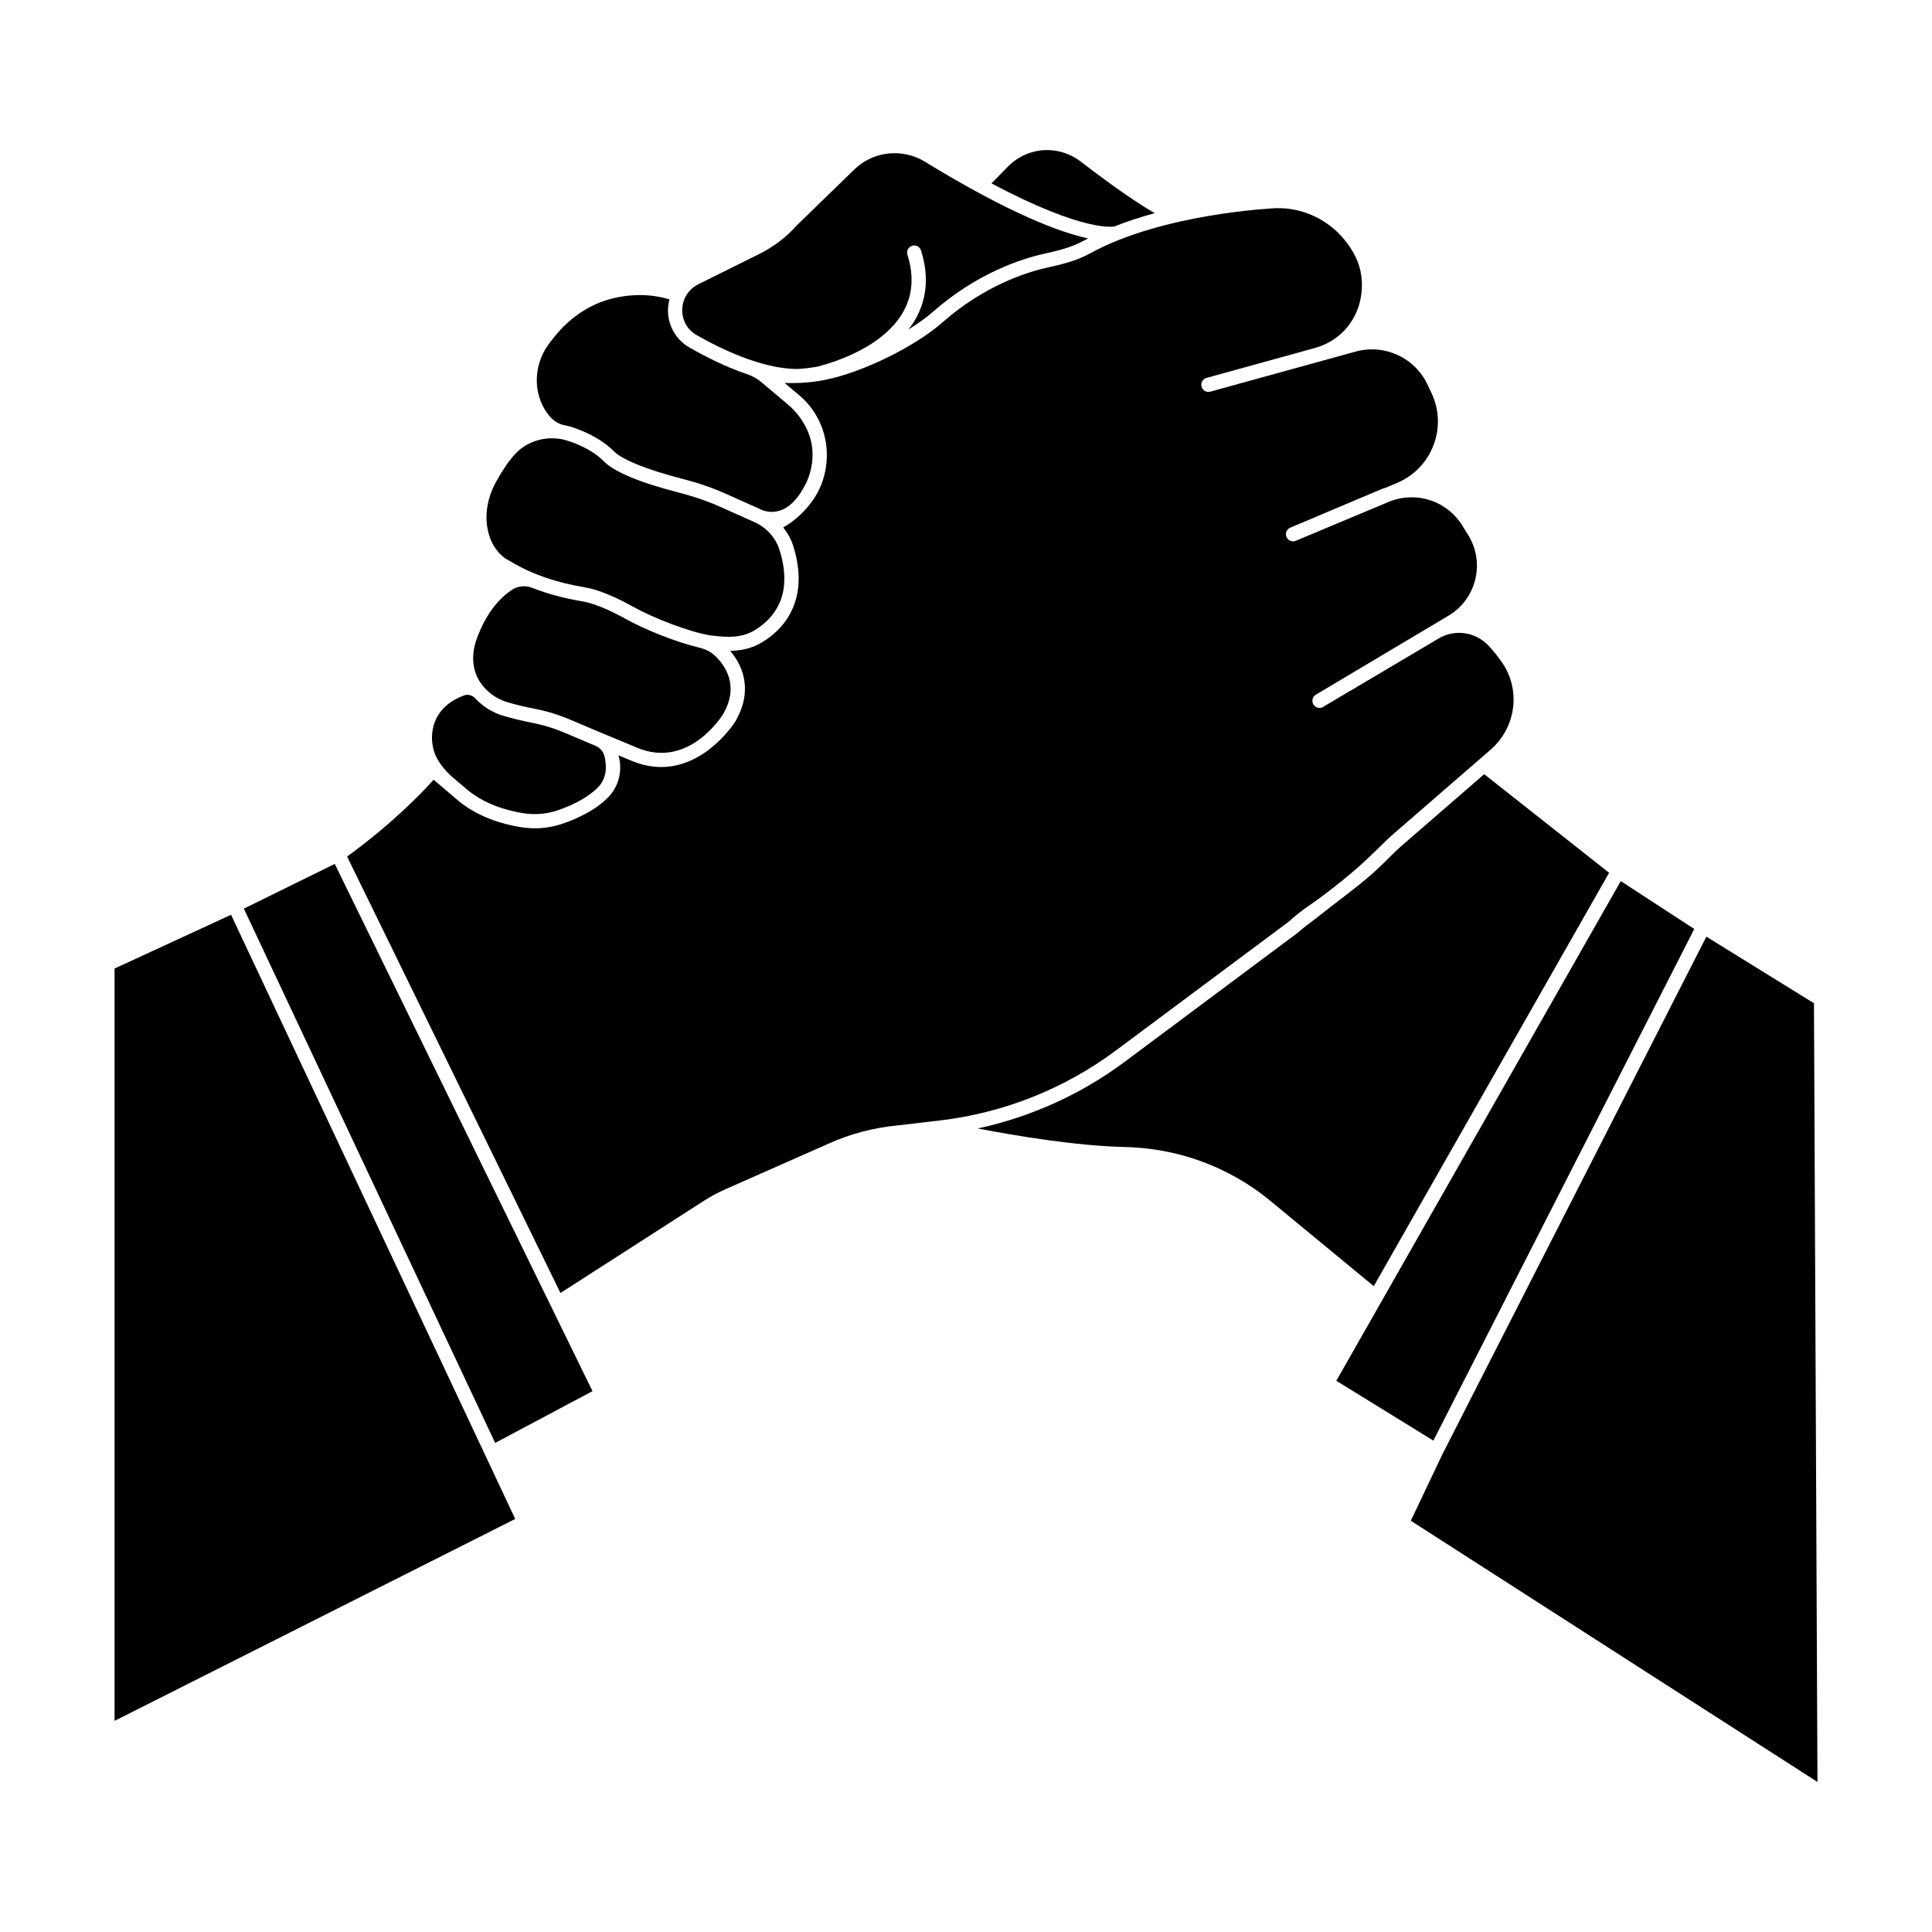 <?xml version="1.0" encoding="UTF-8"?>
<!-- The Best Svg Icon site in the world: iconSvg.co, Visit us! https://iconsvg.co -->
<svg fill="#000000" width="800px" height="800px" version="1.1" viewBox="144 144 512 512" xmlns="http://www.w3.org/2000/svg">
 <g>
  <path d="m278.39 330.07c2.191 0.656 4.727 1.266 7.531 1.812 3.148 0.613 6.144 1.543 9.176 2.832 3.664 1.566 9.547 4.051 17.785 7.461 13.578 5.633 22.355-8.289 22.723-8.883 4.398-7.535 0.621-12.922-2.191-15.574-1.188-1.117-2.715-1.77-4.301-2.144-6.074-1.441-14.258-4.75-19.09-7.441-4.727-2.629-8.77-4.281-11.707-4.766-4.836-0.805-9.215-1.988-13.227-3.566-1.758-0.691-3.727-0.562-5.32 0.453-5.305 3.402-8.172 9.477-9.492 13.219-1.41 4.012-1.117 8.051 0.816 11.082 1.695 2.66 4.285 4.613 7.297 5.516z"/>
  <path d="m264.04 350.06 3.176 2.699c4.836 4.309 11.027 6.035 15.375 6.734 3.062 0.488 6.176 0.262 8.977-0.676 4.602-1.527 8.453-3.691 10.855-6.106 1.531-1.535 2.301-3.707 2.117-5.977-0.168-2.066-0.387-3.984-2.684-5.066-3.422-1.438-6.211-2.621-8.242-3.488-2.777-1.184-5.531-2.035-8.414-2.602-2.926-0.574-5.582-1.215-7.891-1.906-2.836-0.852-5.352-2.457-7.359-4.59-0.734-0.781-1.832-1.184-2.848-0.828-3.375 1.211-5.894 3.164-7.301 5.82-1.883 3.562-1.477 7.445-0.469 9.883 0.84 2.027 2.598 4.301 4.707 6.102z"/>
  <path d="m277.85 291.96 1.883 1.09c5.461 3.195 11.742 5.352 19.207 6.594 3.406 0.57 7.758 2.312 12.93 5.195 5.168 2.883 14.828 6.691 20.426 7.547 4.82 0.641 8.504 0.629 11.844-1.457 9.117-5.691 8.52-14.699 6.418-21.262-1.039-3.223-3.465-5.891-6.664-7.32l-9.105-4.066c-3.309-1.477-6.883-2.711-10.617-3.668-10.555-2.699-17.34-5.516-20.172-8.379-3.402-3.438-8.645-5.297-11.113-5.844-0.867-0.16-1.738-0.242-2.606-0.242-3.812 0-7.477 1.562-10.031 4.469-1.668 1.895-3.203 4.176-4.84 7.176-2.16 3.961-2.949 8.316-2.215 12.27 0.613 3.391 2.188 6.047 4.656 7.898z"/>
  <path d="m174.36 400.67v199.38l106.18-53.512-75.309-160.11z"/>
  <path d="m439.35 204c3.496-1.379 7.094-2.535 10.66-3.512-3.707-2.141-9.84-6.152-19.617-13.672-3.039-2.336-6.938-3.414-10.691-2.938-3.238 0.406-6.281 1.914-8.566 4.242l-4.387 4.481c24.746 13.129 32.438 11.445 32.602 11.398z"/>
  <path d="m293.46 256.66c0.012 0 0.023 0.004 0.039 0.012 1.254 0.227 2.5 0.598 3.715 1.109 3.019 1.125 6.695 3.012 9.461 5.809 2.242 2.266 8.957 4.953 18.418 7.375 3.941 1.008 7.719 2.312 11.219 3.879l9.105 4.066s5.598 3.336 10.621-4.109c2.277-3.371 3.606-7.332 3.231-11.742-0.406-4.695-2.996-8.941-6.606-11.98l-6.973-5.875c-1.078-0.906-2.324-1.566-3.652-2.016-5.551-1.879-10.918-4.566-15.41-7.152-2.777-1.598-4.742-4.332-5.387-7.5-0.352-1.738-0.262-3.508 0.176-5.184-2.57-0.812-8.156-2.019-15.32-0.203-5.828 1.477-11.098 5.004-15.246 10.188-0.469 0.59-0.945 1.203-1.422 1.844-4.438 5.984-4.195 14.359 0.559 19.48 1.039 1.07 2.227 1.742 3.473 2z"/>
  <path d="m328.51 232.74c6.324 3.641 17.289 8.996 26.703 9.047 1.688-0.07 3.547-0.293 5.566-0.648 11.07-3.004 19.121-8.191 22.672-14.645 2.43-4.418 2.777-9.457 1.027-14.984-0.312-0.996 0.238-2.055 1.23-2.371 0.992-0.316 2.055 0.23 2.371 1.23 2.07 6.551 1.629 12.586-1.32 17.945-0.574 1.043-1.27 2.051-2.031 3.027 2.473-1.535 4.699-3.125 6.453-4.664 11.645-10.246 23.367-14.035 29.316-15.383 3.582-0.805 7.281-1.637 10.445-3.387 0.465-0.258 0.957-0.48 1.43-0.727-7.391-1.586-20.621-6.469-43.254-20.32-3.606-2.207-8-2.832-12.07-1.727-2.504 0.68-4.805 1.996-6.664 3.805l-15.168 14.727c-2.754 3.133-6.172 5.742-10.039 7.664l-16.141 8.012c-1.059 0.523-1.988 1.301-2.699 2.238-1.324 1.762-1.832 4.012-1.395 6.172 0.43 2.141 1.699 3.91 3.566 4.988z"/>
  <path d="m208.62 384.8 66.605 141.59 25.793-13.723-68.305-139.72z"/>
  <path d="m624.72 409.87-28.512-17.648-69.898 137.06-8.434 17.727 107.77 69.227z"/>
  <path d="m593 390.19-19.477-12.688-62.496 109.78-1.551 2.727-11.336 19.91 25.715 15.859z"/>
  <path d="m485.53 388.25c1.656-1.523 3.57-3.039 5.562-4.383 3.457-2.336 9.598-7.113 13.934-11.035 3.269-2.957 5.691-5.606 8.176-7.766l25.785-22.355c6.805-5.894 8.117-15.855 3.055-23.176-1.102-1.586-2.289-3.062-3.527-4.379-3.473-3.707-8.922-4.516-13.246-1.961l-23.406 13.871c-0.031 0.016-0.066 0.016-0.09 0.031l-7.125 4.242c-0.301 0.18-0.637 0.266-0.961 0.266-0.645 0-1.27-0.328-1.621-0.922-0.527-0.898-0.242-2.055 0.66-2.59l35.125-20.918c3.594-2.141 6.117-5.559 7.106-9.621s0.312-8.258-1.895-11.805l-1.547-2.481c-4.019-6.457-11.871-9.09-18.949-6.492l-25.156 10.535c-0.238 0.102-0.484 0.145-0.73 0.145-0.734 0-1.441-0.434-1.742-1.16-0.402-0.961 0.051-2.07 1.012-2.473l6.867-2.875c0.035-0.016 0.059-0.051 0.098-0.066l17.445-7.356c0.25-0.105 0.516-0.152 0.77-0.246l3.074-1.285c4.484-1.879 7.914-5.41 9.668-9.945 1.75-4.535 1.57-9.457-0.492-13.855l-1.039-2.211c-3.391-7.227-11.418-10.918-19.113-8.801l-38.477 10.609c-0.996 0.277-2.047-0.312-2.324-1.32-0.281-1.008 0.312-2.047 1.32-2.324l11.961-3.301c0.004 0 0.004-0.004 0.012-0.004l16.703-4.609c8.418-2.324 13.492-10.219 12.328-19.195-0.418-3.258-1.977-6.519-4.609-9.691-4.438-5.34-11.191-8.379-17.98-8.176-0.281 0.012-29.91 1.289-49.383 12.031-3.637 2.004-7.602 2.902-11.441 3.762-5.598 1.266-16.637 4.836-27.652 14.535-7.168 6.309-20.887 13.07-30.586 15.07 0 0-4.953 1.211-11.18 0.902l3.844 3.238c4.676 3.934 7.356 9.699 7.356 15.809 0 4.637-1.395 8.961-4.039 12.508-2.172 2.918-4.699 5.16-7.516 6.746 1.109 1.426 2.031 2.988 2.59 4.715 3.559 11.074 0.711 20.172-8.012 25.617-2.816 1.758-5.762 2.324-8.629 2.383 3.562 4.188 6.004 10.746 1.344 18.73-0.105 0.176-7.582 12.047-19.633 12.051-2.414 0-5.012-0.48-7.773-1.617-1.273-0.527-2.383-0.992-3.547-1.477 0.207 0.727 0.359 1.473 0.418 2.246 0.273 3.367-0.898 6.625-3.211 8.941-3.602 3.617-8.699 5.82-12.344 7.027-3.375 1.129-7.106 1.414-10.77 0.816-4.84-0.777-11.77-2.731-17.254-7.617l-5.824-4.953c-2.828 3.133-10.488 11.285-22.93 20.359l56.543 115.66 37.926-24.375c1.863-1.199 3.836-2.262 5.859-3.152l27.211-12.027c5.82-2.625 12.004-4.262 18.375-4.856l11.211-1.316c16.895-1.988 33.023-8.41 46.645-18.57z"/>
  <path d="m570.43 375.3-33.102-26.133-21.648 18.766c-2.414 2.086-4.734 4.695-7.957 7.559-4.434 3.934-9.809 7.734-14.516 11.516-1.723 1.387-3.606 2.641-5.269 4.16l-45.926 34.254c-11.559 8.613-24.867 14.594-38.91 17.637 9.883 1.898 26.07 4.625 39.004 4.914 4.566 0.105 9.105 0.691 13.492 1.754 8.832 2.133 17.215 6.231 24.277 11.871l28.188 23.246z"/>
 </g>
</svg>